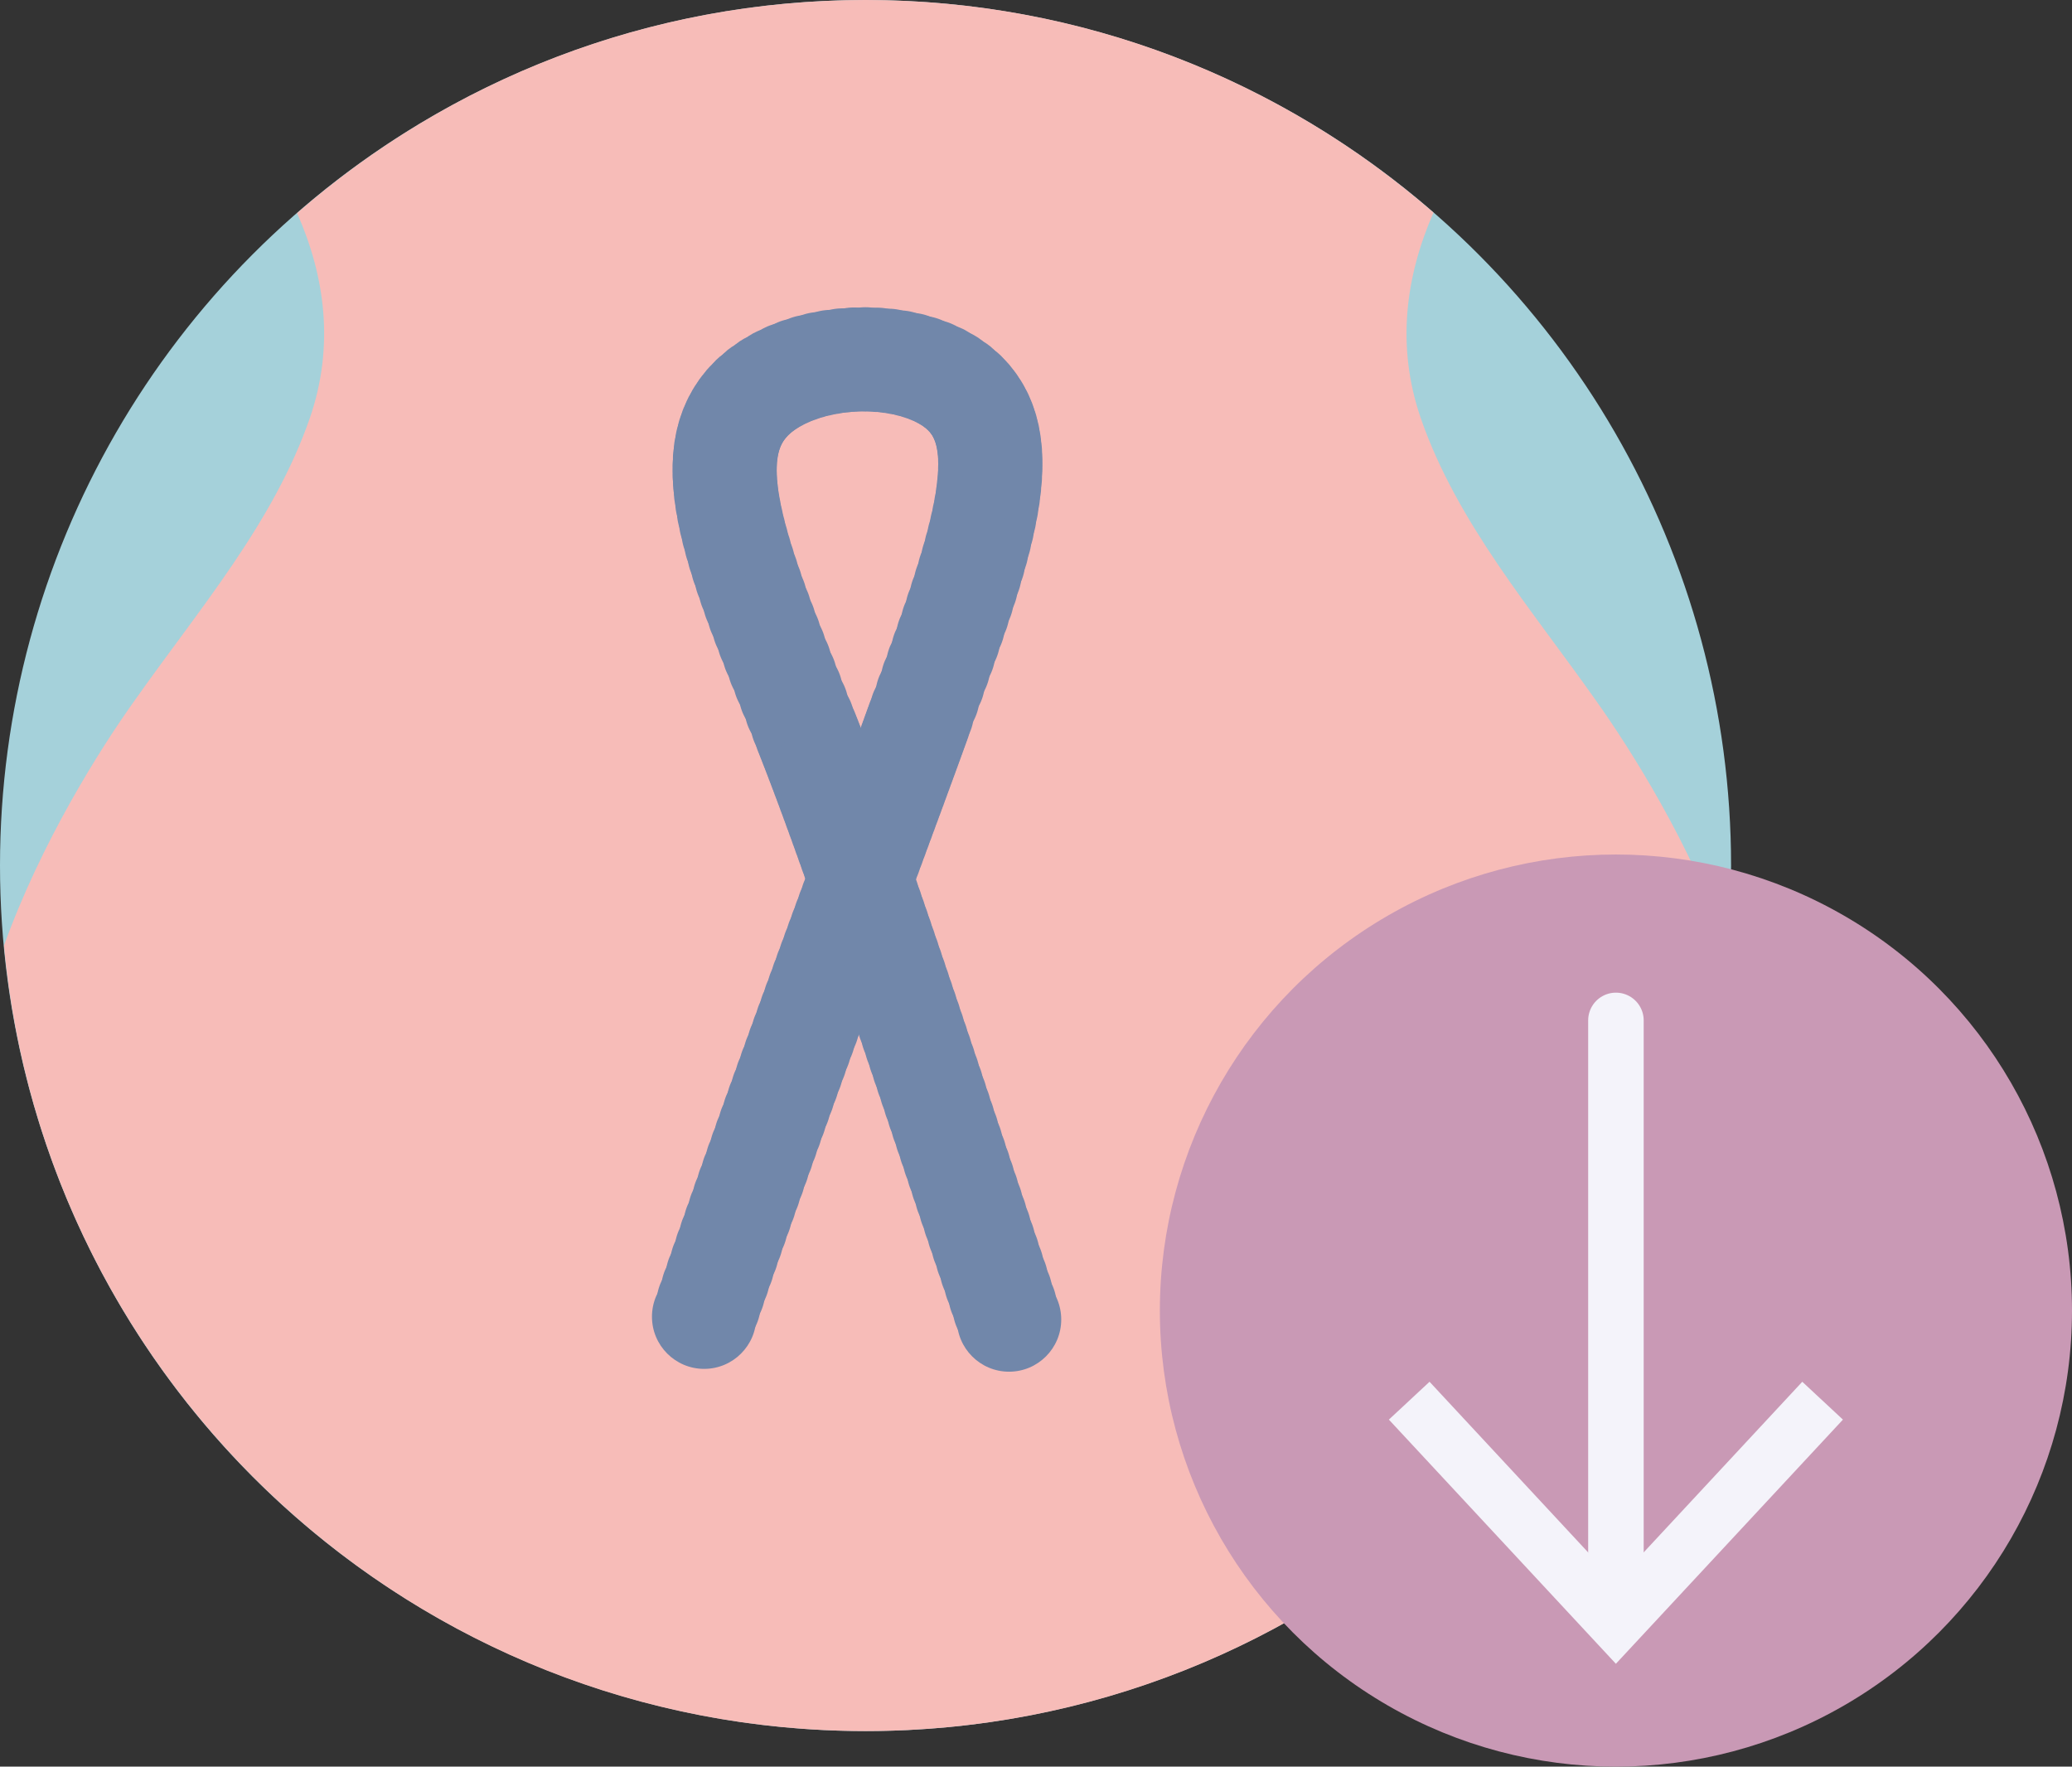 <?xml version="1.0" encoding="UTF-8"?>
<svg id="Layer_2" data-name="Layer 2" xmlns="http://www.w3.org/2000/svg" viewBox="0 0 89.596 76.391">
  <rect x="0" y="0" width="89.596" height="76.391" fill="#333333" stroke="none"/>
  <defs>
    <style>
      .cls-1 {
        fill: #f4f3fa;
      }

      .cls-2 {
        fill: none;
        stroke: #f4f3fa;
        stroke-linecap: round;
        stroke-linejoin: round;
        stroke-width: 2.401px;
      }

      .cls-3 {
        fill: #a5d1da;
      }

      .cls-4 {
        fill: #7187aa;
      }

      .cls-5 {
        fill: #c999b5;
      }

      .cls-6 {
        fill: #f7bcb8;
      }
    </style>
  </defs>
  <g id="Layer_2-2" data-name="Layer 2">
    <g>
      <circle class="cls-3" cx="37.427" cy="37.427" r="37.427"/>
      <g>
        <path class="cls-6" d="m74.681,40.961c-1.778,19.01-17.781,33.892-37.254,33.892C17.922,74.853,1.919,59.938.173,40.886c1.606-4.461,4.138-8.481,5.647-10.593,2.78-3.944,6.002-7.673,7.576-12.21,1.078-3.125.657-6.142-.55-8.869C19.42,3.481,28.02,0,37.427,0c9.397,0,17.986,3.47,24.559,9.192-1.196,2.737-1.627,5.755-.55,8.891,1.573,4.537,4.796,8.265,7.576,12.21,1.509,2.123,4.074,6.175,5.668,10.669Z"/>
        <g>
          <circle class="cls-4" cx="30.448" cy="56.936" r="2.256"/>
          <circle class="cls-4" cx="30.644" cy="56.362" r="2.256"/>
          <circle class="cls-4" cx="30.84" cy="55.791" r="2.256"/>
          <circle class="cls-4" cx="31.035" cy="55.225" r="2.256"/>
          <circle class="cls-4" cx="31.23" cy="54.663" r="2.256"/>
          <circle class="cls-4" cx="31.423" cy="54.104" r="2.256"/>
          <circle class="cls-4" cx="31.616" cy="53.55" r="2.256"/>
          <circle class="cls-4" cx="31.808" cy="53" r="2.256"/>
          <circle class="cls-4" cx="31.999" cy="52.454" r="2.256"/>
          <circle class="cls-4" cx="32.189" cy="51.911" r="2.256"/>
          <circle class="cls-4" cx="32.378" cy="51.374" r="2.256"/>
          <circle class="cls-4" cx="32.566" cy="50.84" r="2.256"/>
          <circle class="cls-4" cx="32.753" cy="50.31" r="2.256"/>
          <circle class="cls-4" cx="32.939" cy="49.785" r="2.256"/>
          <circle class="cls-4" cx="33.124" cy="49.264" r="2.256"/>
          <circle class="cls-4" cx="33.308" cy="48.748" r="2.256"/>
          <circle class="cls-4" cx="33.491" cy="48.236" r="2.256"/>
          <circle class="cls-4" cx="33.673" cy="47.728" r="2.256"/>
          <circle class="cls-4" cx="33.853" cy="47.225" r="2.256"/>
          <circle class="cls-4" cx="34.032" cy="46.726" r="2.256"/>
          <circle class="cls-4" cx="34.21" cy="46.232" r="2.256"/>
          <circle class="cls-4" cx="34.387" cy="45.742" r="2.256"/>
          <circle class="cls-4" cx="34.562" cy="45.257" r="2.256"/>
          <circle class="cls-4" cx="34.736" cy="44.777" r="2.256"/>
          <circle class="cls-4" cx="34.909" cy="44.301" r="2.256"/>
          <circle class="cls-4" cx="35.08" cy="43.83" r="2.256"/>
          <circle class="cls-4" cx="35.249" cy="43.364" r="2.256"/>
          <circle class="cls-4" cx="35.418" cy="42.902" r="2.256"/>
          <circle class="cls-4" cx="35.584" cy="42.446" r="2.256"/>
          <circle class="cls-4" cx="35.749" cy="41.994" r="2.256"/>
          <circle class="cls-4" cx="35.913" cy="41.547" r="2.256"/>
          <circle class="cls-4" cx="36.075" cy="41.105" r="2.256"/>
          <circle class="cls-4" cx="36.235" cy="40.668" r="2.256"/>
          <circle class="cls-4" cx="36.394" cy="40.236" r="2.256"/>
          <circle class="cls-4" cx="36.551" cy="39.809" r="2.256"/>
          <circle class="cls-4" cx="36.706" cy="39.387" r="2.256"/>
          <circle class="cls-4" cx="36.859" cy="38.971" r="2.256"/>
          <circle class="cls-4" cx="37.011" cy="38.559" r="2.256"/>
          <circle class="cls-4" cx="37.161" cy="38.153" r="2.256"/>
          <circle class="cls-4" cx="37.309" cy="37.751" r="2.256"/>
          <circle class="cls-4" cx="37.455" cy="37.355" r="2.256"/>
          <circle class="cls-4" cx="37.599" cy="36.965" r="2.256"/>
          <circle class="cls-4" cx="37.741" cy="36.58" r="2.256"/>
          <circle class="cls-4" cx="37.881" cy="36.2" r="2.256"/>
          <circle class="cls-4" cx="38.019" cy="35.825" r="2.256"/>
          <circle class="cls-4" cx="38.155" cy="35.456" r="2.256"/>
          <circle class="cls-4" cx="38.289" cy="35.092" r="2.256"/>
          <circle class="cls-4" cx="38.421" cy="34.734" r="2.256"/>
          <circle class="cls-4" cx="38.551" cy="34.382" r="2.256"/>
          <circle class="cls-4" cx="38.679" cy="34.035" r="2.256"/>
          <circle class="cls-4" cx="38.804" cy="33.693" r="2.256"/>
          <circle class="cls-4" cx="38.927" cy="33.358" r="2.256"/>
          <circle class="cls-4" cx="39.048" cy="33.028" r="2.256"/>
          <circle class="cls-4" cx="39.167" cy="32.703" r="2.256"/>
          <circle class="cls-4" cx="39.283" cy="32.385" r="2.256"/>
          <circle class="cls-4" cx="39.397" cy="32.072" r="2.256"/>
          <circle class="cls-4" cx="39.508" cy="31.765" r="2.256"/>
          <circle class="cls-4" cx="39.617" cy="31.464" r="2.256"/>
          <circle class="cls-4" cx="39.724" cy="31.169" r="2.256"/>
          <circle class="cls-4" cx="39.865" cy="30.777" r="2.256"/>
          <circle class="cls-4" cx="40.105" cy="30.109" r="2.256"/>
          <circle class="cls-4" cx="40.34" cy="29.456" r="2.256"/>
          <circle class="cls-4" cx="40.568" cy="28.818" r="2.256"/>
          <circle class="cls-4" cx="40.789" cy="28.195" r="2.256"/>
          <circle class="cls-4" cx="41.001" cy="27.587" r="2.256"/>
          <circle class="cls-4" cx="41.206" cy="26.995" r="2.256"/>
          <circle class="cls-4" cx="41.401" cy="26.417" r="2.256"/>
          <circle class="cls-4" cx="41.587" cy="25.855" r="2.256"/>
          <circle class="cls-4" cx="41.762" cy="25.307" r="2.256"/>
          <circle class="cls-4" cx="41.926" cy="24.775" r="2.256"/>
          <circle class="cls-4" cx="42.079" cy="24.257" r="2.256"/>
          <circle class="cls-4" cx="42.219" cy="23.754" r="2.256"/>
          <circle class="cls-4" cx="42.346" cy="23.267" r="2.256"/>
          <circle class="cls-4" cx="42.46" cy="22.793" r="2.256"/>
          <circle class="cls-4" cx="42.559" cy="22.335" r="2.256"/>
          <circle class="cls-4" cx="42.644" cy="21.892" r="2.256"/>
          <circle class="cls-4" cx="42.713" cy="21.463" r="2.256"/>
          <circle class="cls-4" cx="42.765" cy="21.049" r="2.256"/>
          <circle class="cls-4" cx="42.801" cy="20.649" r="2.256"/>
          <circle class="cls-4" cx="42.82" cy="20.264" r="2.256"/>
          <circle class="cls-4" cx="42.821" cy="19.894" r="2.256"/>
          <circle class="cls-4" cx="42.803" cy="19.538" r="2.256"/>
          <circle class="cls-4" cx="42.765" cy="19.197" r="2.256"/>
          <circle class="cls-4" cx="42.708" cy="18.87" r="2.256"/>
          <circle class="cls-4" cx="42.63" cy="18.557" r="2.256"/>
          <circle class="cls-4" cx="42.53" cy="18.259" r="2.256"/>
          <circle class="cls-4" cx="42.409" cy="17.975" r="2.256"/>
          <circle class="cls-4" cx="42.265" cy="17.706" r="2.256"/>
          <circle class="cls-4" cx="42.098" cy="17.451" r="2.256"/>
          <circle class="cls-4" cx="41.908" cy="17.21" r="2.256"/>
          <circle class="cls-4" cx="41.693" cy="16.983" r="2.256"/>
          <circle class="cls-4" cx="41.391" cy="16.722" r="2.256"/>
          <circle class="cls-4" cx="41.041" cy="16.476" r="2.256"/>
          <circle class="cls-4" cx="40.66" cy="16.259" r="2.256"/>
          <circle class="cls-4" cx="40.252" cy="16.071" r="2.256"/>
          <circle class="cls-4" cx="39.819" cy="15.912" r="2.256"/>
          <circle class="cls-4" cx="39.366" cy="15.781" r="2.256"/>
          <circle class="cls-4" cx="38.897" cy="15.678" r="2.256"/>
          <circle class="cls-4" cx="38.414" cy="15.604" r="2.256"/>
          <circle class="cls-4" cx="37.922" cy="15.559" r="2.256"/>
          <circle class="cls-4" cx="37.423" cy="15.541" r="2.256"/>
          <circle class="cls-4" cx="36.922" cy="15.551" r="2.256"/>
          <circle class="cls-4" cx="36.422" cy="15.59" r="2.256"/>
          <circle class="cls-4" cx="35.927" cy="15.656" r="2.256"/>
          <circle class="cls-4" cx="35.44" cy="15.749" r="2.256"/>
          <circle class="cls-4" cx="34.964" cy="15.87" r="2.256"/>
          <circle class="cls-4" cx="34.504" cy="16.019" r="2.256"/>
          <circle class="cls-4" cx="34.062" cy="16.194" r="2.256"/>
          <circle class="cls-4" cx="33.643" cy="16.397" r="2.256"/>
          <circle class="cls-4" cx="33.25" cy="16.627" r="2.256"/>
          <circle class="cls-4" cx="32.887" cy="16.883" r="2.256"/>
          <circle class="cls-4" cx="32.556" cy="17.167" r="2.256"/>
          <circle class="cls-4" cx="32.297" cy="17.437" r="2.256"/>
          <circle class="cls-4" cx="32.095" cy="17.689" r="2.256"/>
          <circle class="cls-4" cx="31.919" cy="17.954" r="2.256"/>
          <circle class="cls-4" cx="31.767" cy="18.231" r="2.256"/>
          <circle class="cls-4" cx="31.64" cy="18.521" r="2.256"/>
          <circle class="cls-4" cx="31.535" cy="18.824" r="2.256"/>
          <circle class="cls-4" cx="31.453" cy="19.139" r="2.256"/>
          <circle class="cls-4" cx="31.393" cy="19.467" r="2.256"/>
          <circle class="cls-4" cx="31.354" cy="19.808" r="2.256"/>
          <circle class="cls-4" cx="31.336" cy="20.161" r="2.256"/>
          <circle class="cls-4" cx="31.337" cy="20.527" r="2.256"/>
          <circle class="cls-4" cx="31.358" cy="20.906" r="2.256"/>
          <circle class="cls-4" cx="31.397" cy="21.298" r="2.256"/>
          <circle class="cls-4" cx="31.453" cy="21.702" r="2.256"/>
          <circle class="cls-4" cx="31.527" cy="22.12" r="2.256"/>
          <circle class="cls-4" cx="31.617" cy="22.55" r="2.256"/>
          <circle class="cls-4" cx="31.722" cy="22.994" r="2.256"/>
          <circle class="cls-4" cx="31.843" cy="23.45" r="2.256"/>
          <circle class="cls-4" cx="31.977" cy="23.919" r="2.256"/>
          <circle class="cls-4" cx="32.125" cy="24.401" r="2.256"/>
          <circle class="cls-4" cx="32.286" cy="24.897" r="2.256"/>
          <circle class="cls-4" cx="32.459" cy="25.405" r="2.256"/>
          <circle class="cls-4" cx="32.643" cy="25.927" r="2.256"/>
          <circle class="cls-4" cx="32.838" cy="26.461" r="2.256"/>
          <circle class="cls-4" cx="33.043" cy="27.009" r="2.256"/>
          <circle class="cls-4" cx="33.257" cy="27.57" r="2.256"/>
          <circle class="cls-4" cx="33.48" cy="28.144" r="2.256"/>
          <circle class="cls-4" cx="33.711" cy="28.732" r="2.256"/>
          <circle class="cls-4" cx="33.949" cy="29.332" r="2.256"/>
          <circle class="cls-4" cx="34.194" cy="29.946" r="2.256"/>
          <circle class="cls-4" cx="34.444" cy="30.574" r="2.256"/>
          <circle class="cls-4" cx="34.7" cy="31.214" r="2.256"/>
          <circle class="cls-4" cx="34.869" cy="31.642" r="2.256"/>
          <circle class="cls-4" cx="34.992" cy="31.953" r="2.256"/>
          <circle class="cls-4" cx="35.115" cy="32.27" r="2.256"/>
          <circle class="cls-4" cx="35.24" cy="32.592" r="2.256"/>
          <circle class="cls-4" cx="35.365" cy="32.92" r="2.256"/>
          <circle class="cls-4" cx="35.492" cy="33.253" r="2.256"/>
          <circle class="cls-4" cx="35.619" cy="33.591" r="2.256"/>
          <circle class="cls-4" cx="35.748" cy="33.935" r="2.256"/>
          <circle class="cls-4" cx="35.877" cy="34.284" r="2.256"/>
          <circle class="cls-4" cx="36.008" cy="34.638" r="2.256"/>
          <circle class="cls-4" cx="36.139" cy="34.998" r="2.256"/>
          <circle class="cls-4" cx="36.272" cy="35.362" r="2.256"/>
          <circle class="cls-4" cx="36.406" cy="35.732" r="2.256"/>
          <circle class="cls-4" cx="36.54" cy="36.106" r="2.256"/>
          <circle class="cls-4" cx="36.676" cy="36.486" r="2.256"/>
          <circle class="cls-4" cx="36.813" cy="36.871" r="2.256"/>
          <circle class="cls-4" cx="36.951" cy="37.26" r="2.256"/>
          <circle class="cls-4" cx="37.09" cy="37.655" r="2.256"/>
          <circle class="cls-4" cx="37.23" cy="38.055" r="2.256"/>
          <circle class="cls-4" cx="37.372" cy="38.459" r="2.256"/>
          <circle class="cls-4" cx="37.514" cy="38.868" r="2.256"/>
          <circle class="cls-4" cx="37.658" cy="39.282" r="2.256"/>
          <circle class="cls-4" cx="37.802" cy="39.701" r="2.256"/>
          <circle class="cls-4" cx="37.948" cy="40.124" r="2.256"/>
          <circle class="cls-4" cx="38.095" cy="40.552" r="2.256"/>
          <circle class="cls-4" cx="38.243" cy="40.985" r="2.256"/>
          <circle class="cls-4" cx="38.393" cy="41.422" r="2.256"/>
          <circle class="cls-4" cx="38.543" cy="41.864" r="2.256"/>
          <circle class="cls-4" cx="38.695" cy="42.31" r="2.256"/>
          <circle class="cls-4" cx="38.847" cy="42.761" r="2.256"/>
          <circle class="cls-4" cx="39.001" cy="43.217" r="2.256"/>
          <circle class="cls-4" cx="39.157" cy="43.676" r="2.256"/>
          <circle class="cls-4" cx="39.313" cy="44.14" r="2.256"/>
          <circle class="cls-4" cx="39.47" cy="44.609" r="2.256"/>
          <circle class="cls-4" cx="39.629" cy="45.082" r="2.256"/>
          <circle class="cls-4" cx="39.789" cy="45.559" r="2.256"/>
          <circle class="cls-4" cx="39.95" cy="46.04" r="2.256"/>
          <circle class="cls-4" cx="40.113" cy="46.525" r="2.256"/>
          <circle class="cls-4" cx="40.277" cy="47.015" r="2.256"/>
          <circle class="cls-4" cx="40.442" cy="47.509" r="2.256"/>
          <circle class="cls-4" cx="40.608" cy="48.006" r="2.256"/>
          <circle class="cls-4" cx="40.775" cy="48.508" r="2.256"/>
          <circle class="cls-4" cx="40.944" cy="49.014" r="2.256"/>
          <circle class="cls-4" cx="41.114" cy="49.524" r="2.256"/>
          <circle class="cls-4" cx="41.285" cy="50.038" r="2.256"/>
          <circle class="cls-4" cx="41.458" cy="50.555" r="2.256"/>
          <circle class="cls-4" cx="41.632" cy="51.077" r="2.256"/>
          <circle class="cls-4" cx="41.807" cy="51.602" r="2.256"/>
          <circle class="cls-4" cx="41.984" cy="52.131" r="2.256"/>
          <circle class="cls-4" cx="42.162" cy="52.664" r="2.256"/>
          <circle class="cls-4" cx="42.341" cy="53.201" r="2.256"/>
          <circle class="cls-4" cx="42.521" cy="53.741" r="2.256"/>
          <circle class="cls-4" cx="42.703" cy="54.285" r="2.256"/>
          <circle class="cls-4" cx="42.886" cy="54.832" r="2.256"/>
          <circle class="cls-4" cx="43.071" cy="55.383" r="2.256"/>
          <circle class="cls-4" cx="43.257" cy="55.938" r="2.256"/>
          <circle class="cls-4" cx="43.444" cy="56.496" r="2.256"/>
          <circle class="cls-4" cx="43.633" cy="57.058" r="2.256"/>
        </g>
        <circle class="cls-5" cx="69.875" cy="56.671" r="19.721"/>
        <g>
          <line class="cls-2" x1="69.875" y1="44.124" x2="69.875" y2="69.341"/>
          <polygon class="cls-1" points="60.057 61.386 61.815 59.749 69.873 68.419 77.933 59.749 79.691 61.386 69.873 71.944 60.057 61.386"/>
        </g>
      </g>
    </g>
  </g>
</svg>